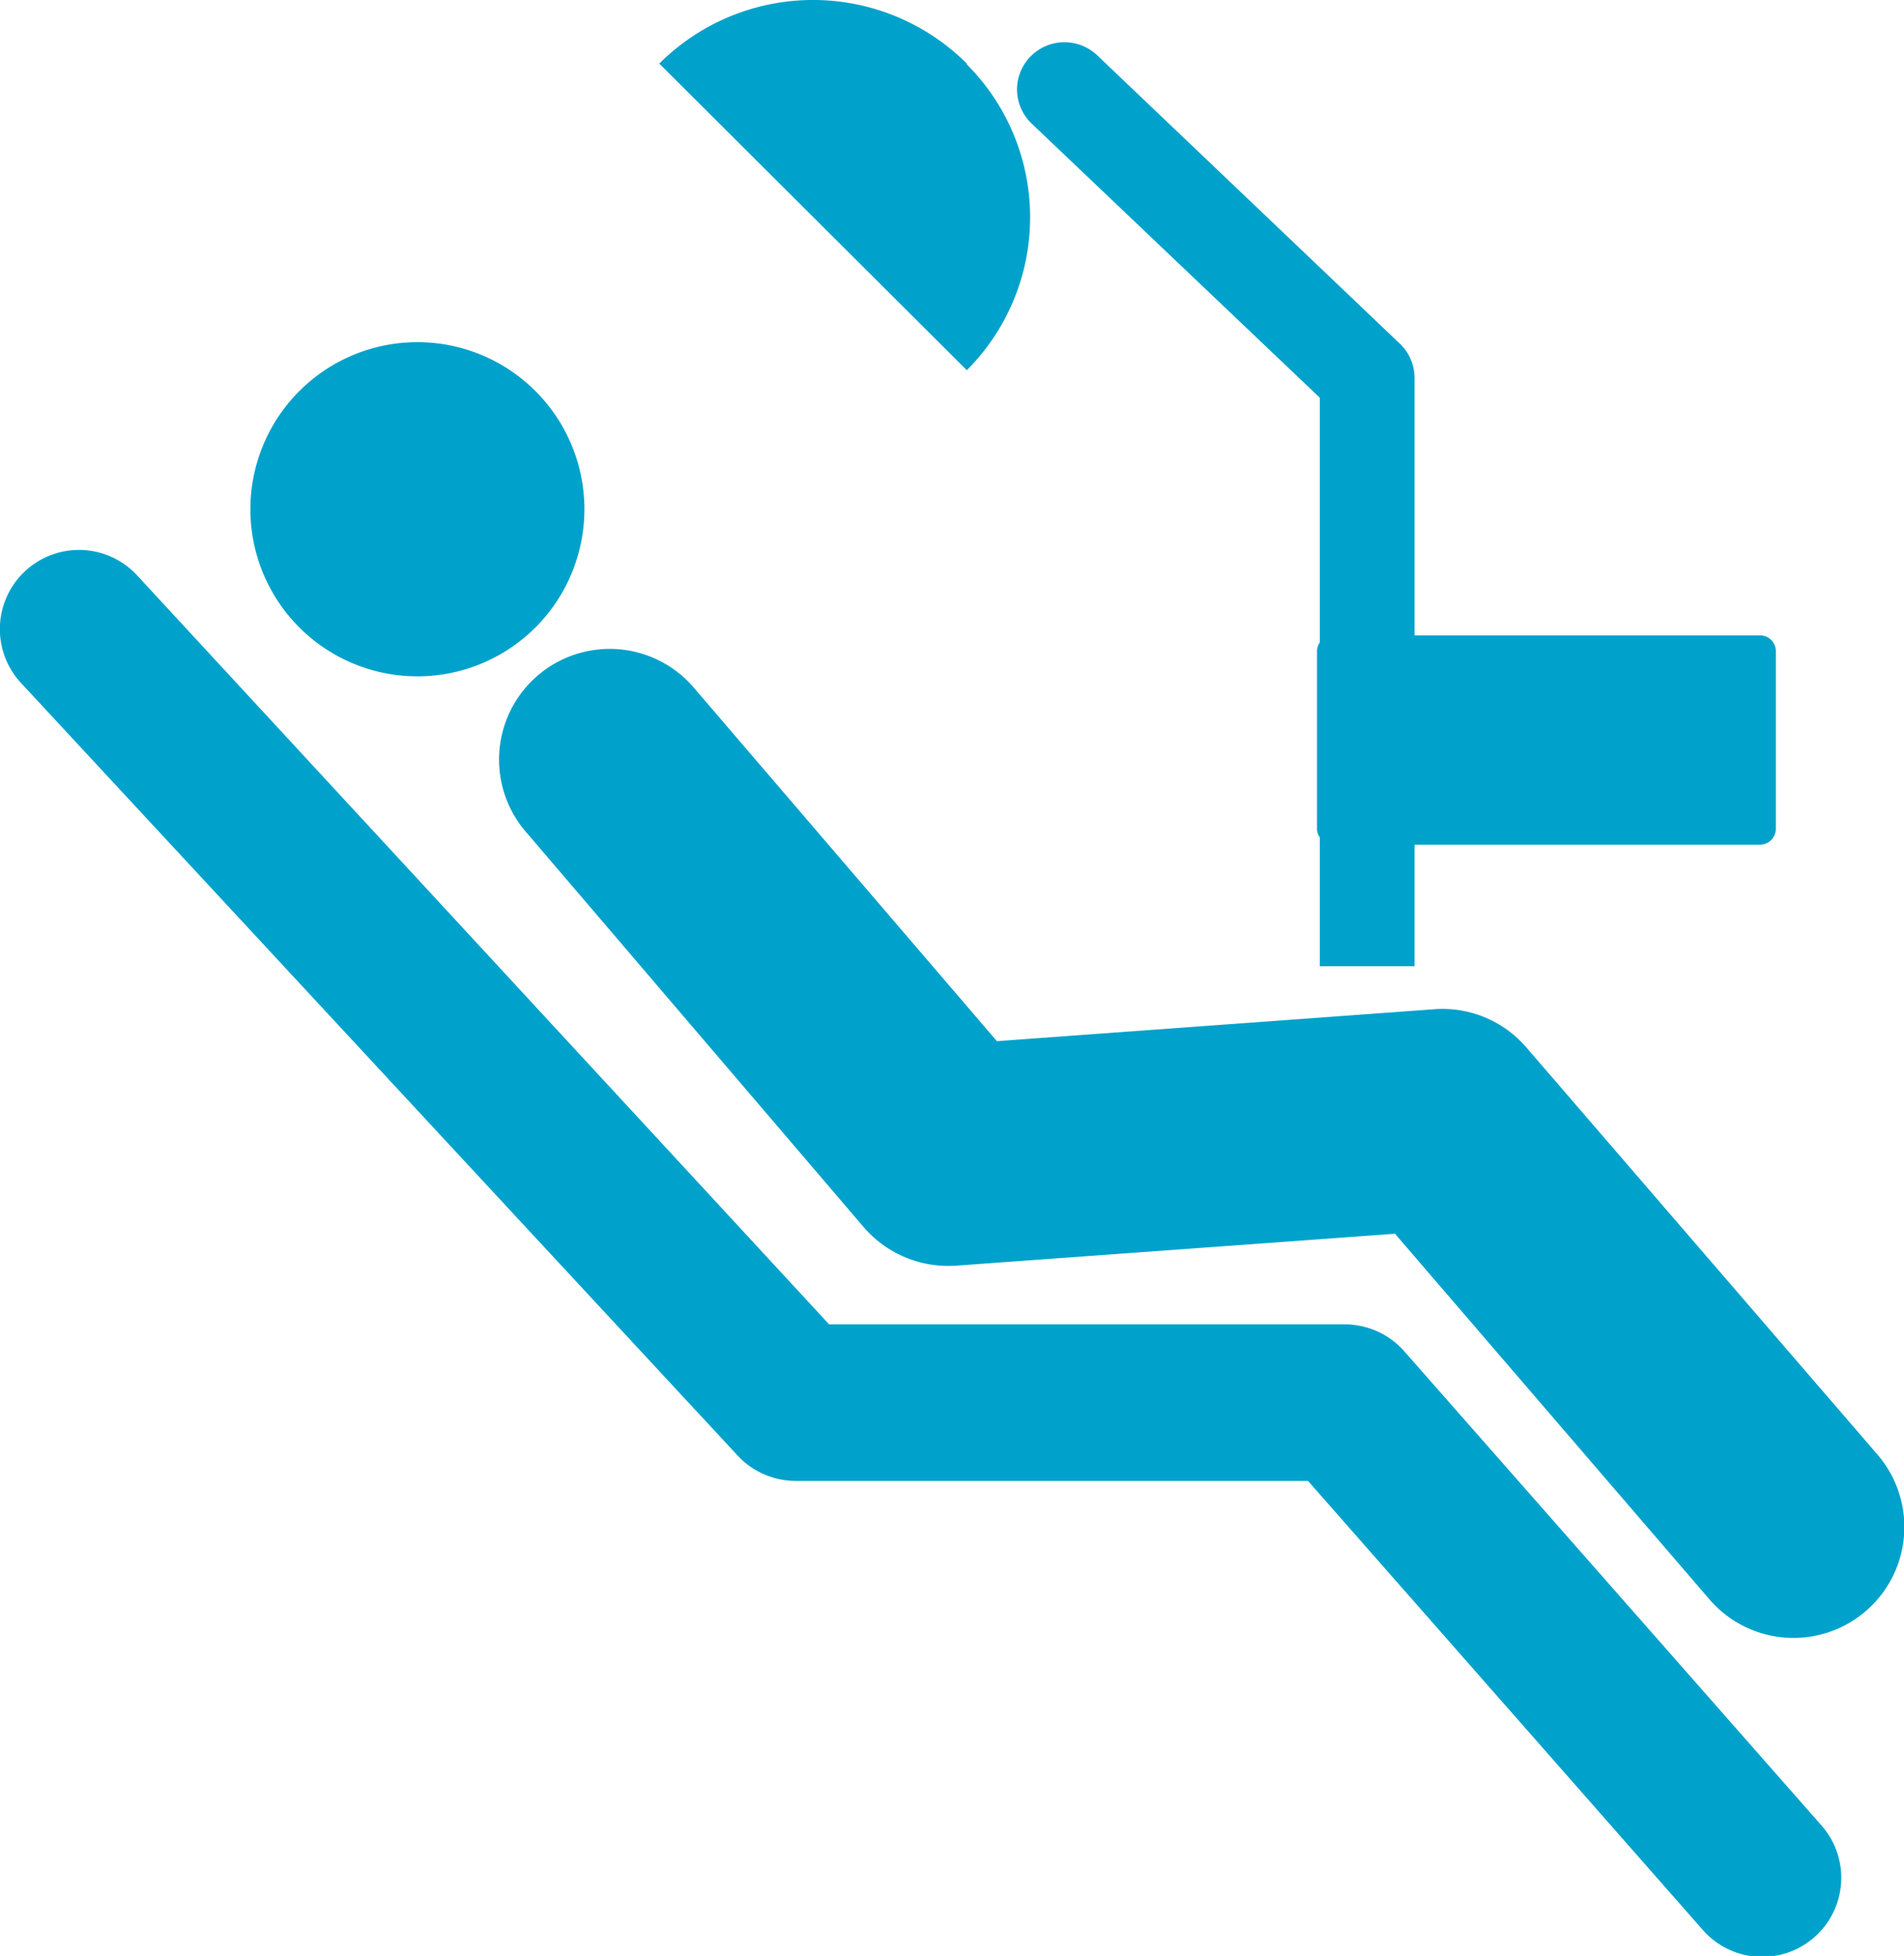 <svg xmlns="http://www.w3.org/2000/svg" viewBox="0 0 73.99 75.97"><defs><style>.a{fill:#00a2cb;}</style></defs><title>icon_dentist</title><path class="a" d="M54.56,52.43a3.08,3.08,0,0,0-2.31-1h-20L5.36,22.34A3.07,3.07,0,1,0,.84,26.51h0l27.84,30a3.08,3.08,0,0,0,2.26,1H50.86L66.2,74.95a3.07,3.07,0,0,0,4.62-4.05ZM73,56.5,59.35,40.68a4.29,4.29,0,0,0-3.58-1.49l-17,1.24L26.94,26.64a4.3,4.3,0,0,0-6.55,5.57l13.2,15.44a4.34,4.34,0,0,0,3.59,1.5l17.06-1.24L66.45,62.1A4.3,4.3,0,1,0,73,56.5ZM51.32,15.44v9.5a.6.6,0,0,0-.11.34v6.9a.6.6,0,0,0,.11.34v5H55V32.8H68.43a.62.62,0,0,0,.61-.62v-6.9a.61.61,0,0,0-.61-.61H55v-10a1.84,1.84,0,0,0-.57-1.33L42.67,2.14a1.85,1.85,0,0,0-2.61.06,1.83,1.83,0,0,0,.06,2.59h0ZM37.6,2.46a8.46,8.46,0,0,0-11.95,0L37.6,14.37a8.4,8.4,0,0,0,0-11.88ZM16.27,26.26a6.49,6.49,0,1,0-6.51-6.49,6.49,6.49,0,0,0,6.51,6.49Z" transform="translate(-0.03 0.01)"/></svg>